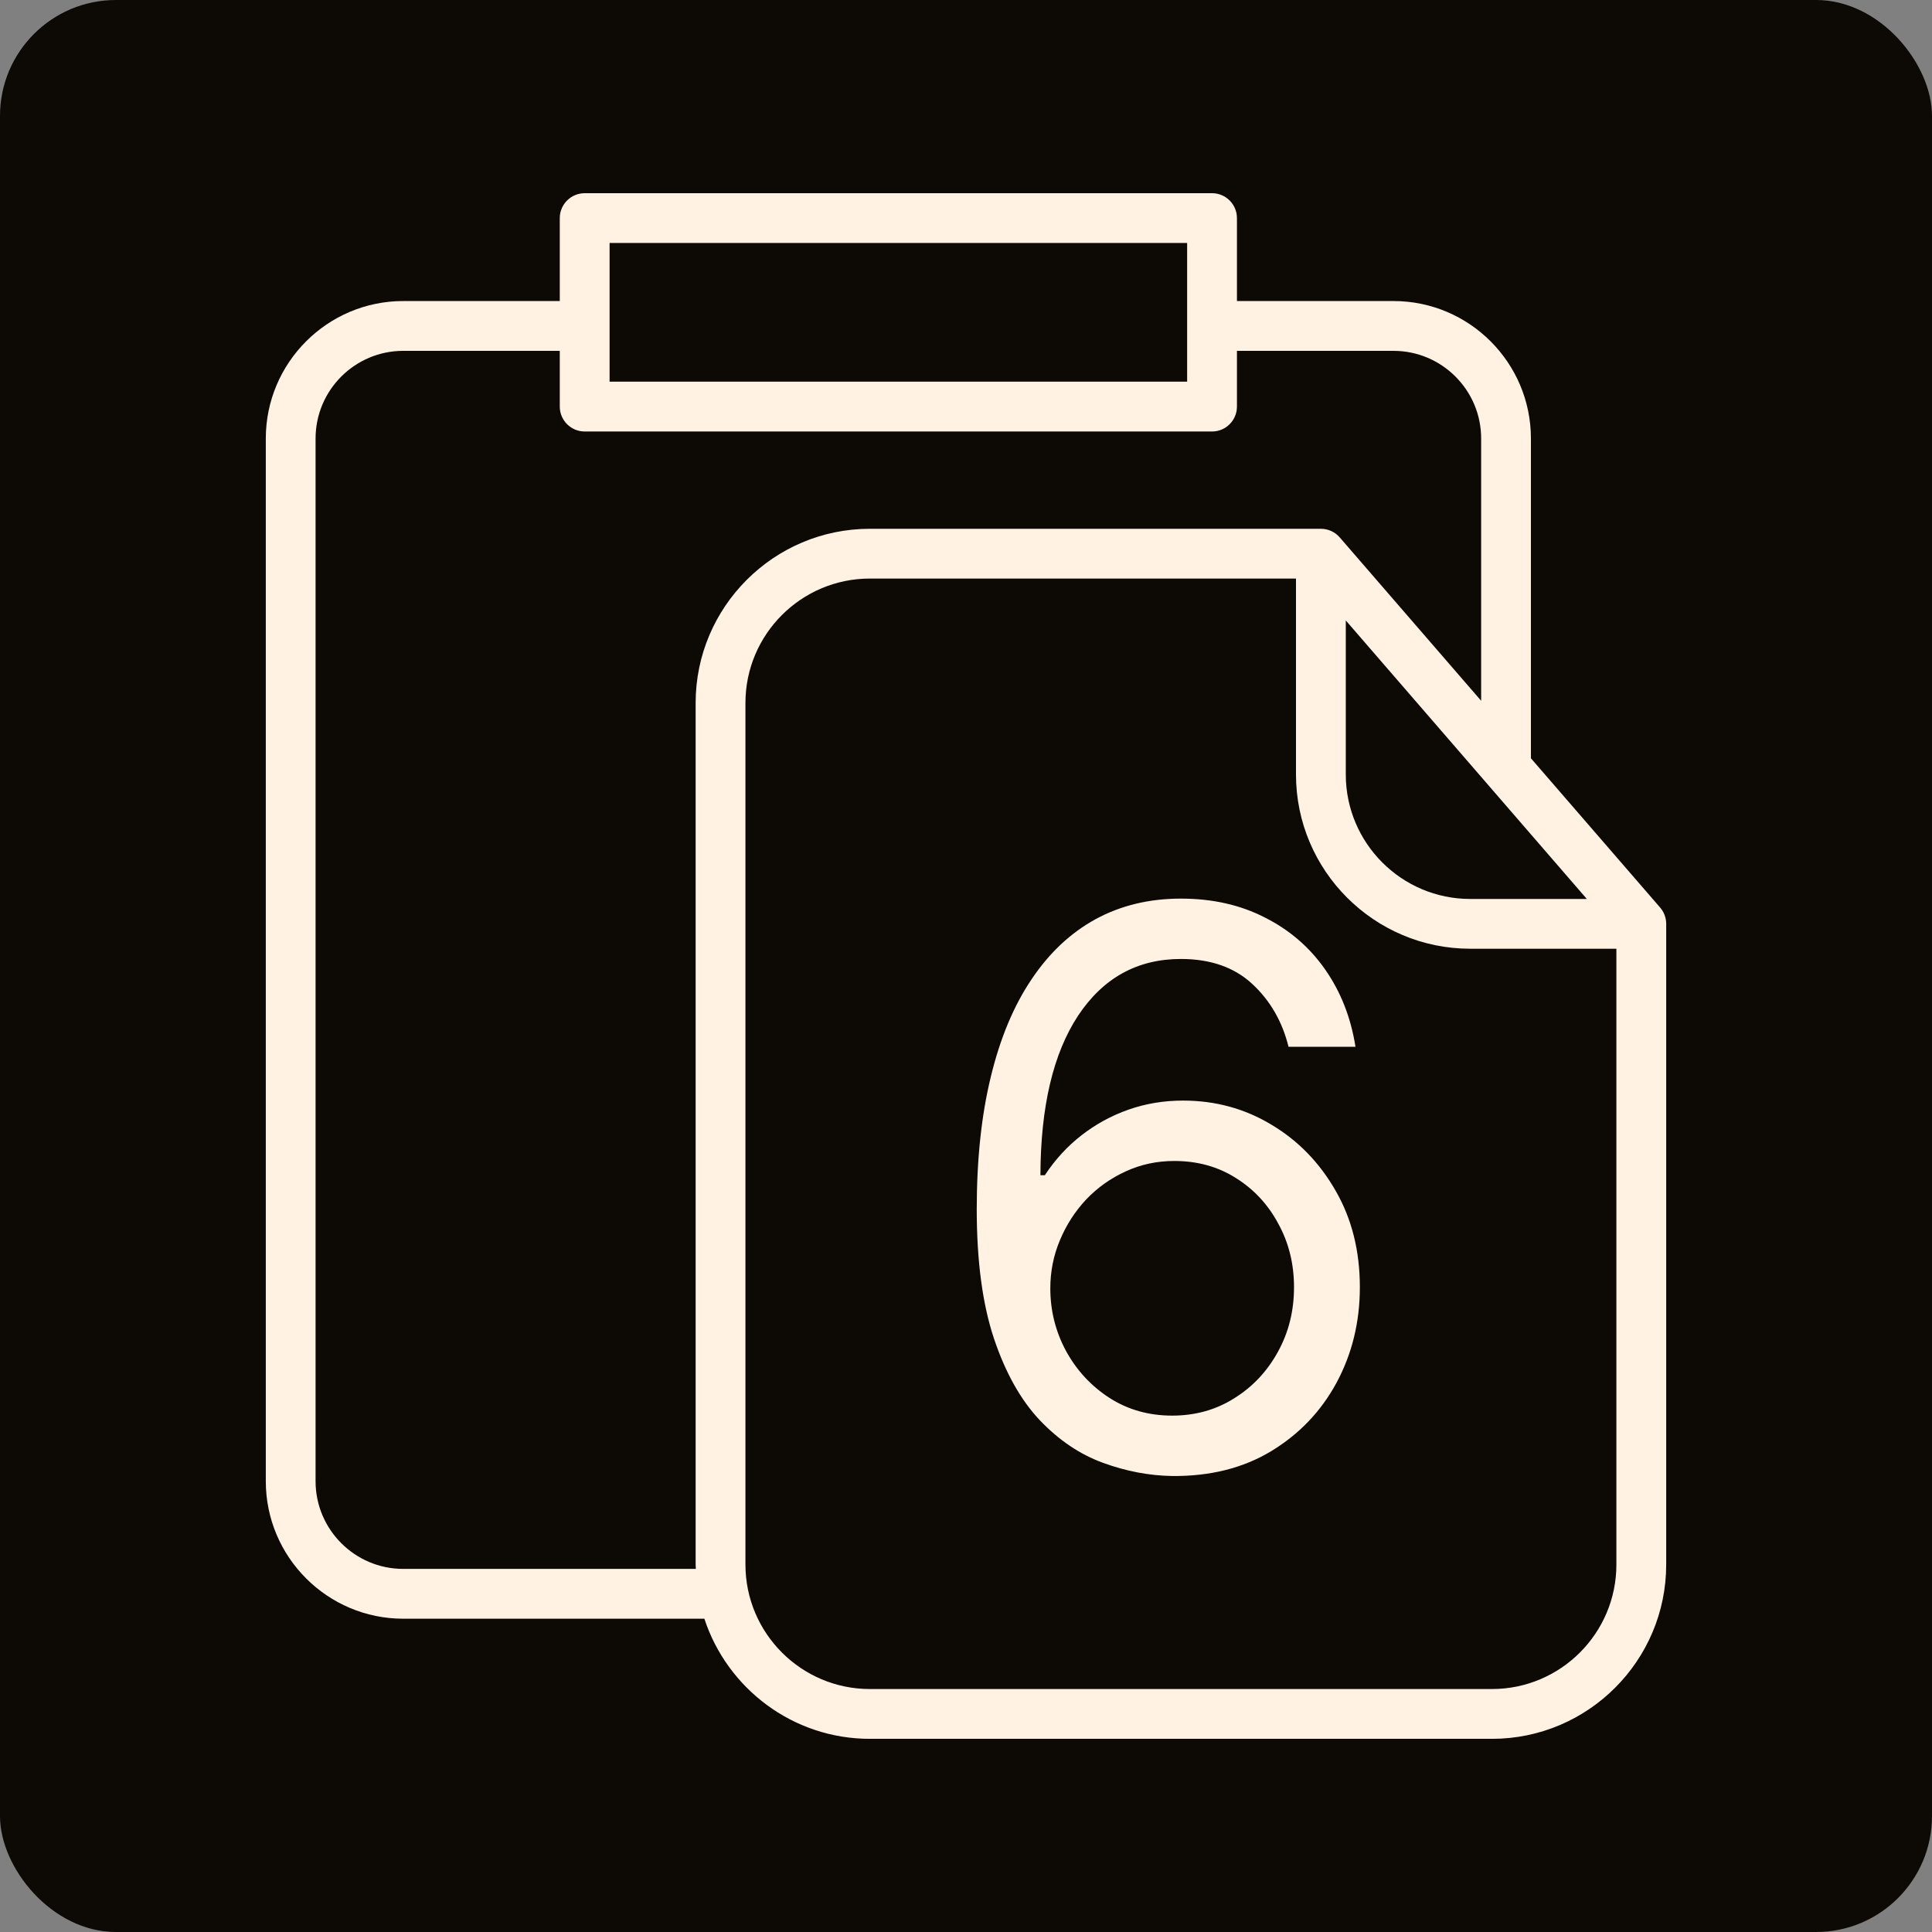 <?xml version="1.0" encoding="UTF-8"?> <svg xmlns="http://www.w3.org/2000/svg" width="50" height="50" viewBox="0 0 50 50" fill="none"><rect x="0" y="0" width="50" height="50" fill="#808080" stroke="none"/><rect width="50" height="50" rx="3" fill="#0D0A05"></rect><g clip-path="url(#clip0_233_536)"><path d="M42.964 23.487L39.62 19.624V11.348C39.62 9.387 38.025 7.791 36.064 7.791H32.012V5.644C32.012 5.289 31.723 5 31.368 5H15.132C14.776 5 14.487 5.289 14.487 5.644V7.791H10.435C8.475 7.791 6.879 9.387 6.879 11.348V38.335C6.879 40.296 8.475 41.892 10.435 41.892H18.229C18.82 43.694 20.515 45.001 22.512 45.001H38.612C41.098 45.001 43.121 42.978 43.121 40.492V23.909C43.121 23.753 43.065 23.604 42.964 23.487ZM34.829 16.057L41.067 23.265H38.049C36.274 23.265 34.829 21.82 34.829 20.044V16.057ZM15.776 6.288H30.723V9.878H15.776V6.288ZM10.435 40.603C9.185 40.603 8.167 39.585 8.167 38.335V11.348C8.167 10.097 9.185 9.08 10.435 9.08H14.487V10.523C14.487 10.878 14.776 11.167 15.132 11.167H31.368C31.723 11.167 32.012 10.878 32.012 10.523V9.08H36.064C37.314 9.08 38.332 10.097 38.332 11.348V18.136L34.672 13.908C34.549 13.766 34.371 13.685 34.185 13.685H22.512C20.026 13.685 18.003 15.707 18.003 18.193V40.492C18.003 40.529 18.008 40.566 18.009 40.603H10.435ZM38.612 43.712H22.512C20.737 43.712 19.292 42.267 19.292 40.491V18.192C19.292 16.417 20.736 14.973 22.512 14.973H33.54V20.044C33.54 22.53 35.563 24.553 38.049 24.553H41.832V40.492C41.832 42.267 40.388 43.712 38.612 43.712Z" fill="#FFF2E2"></path><path d="M30.335 38.199C29.739 38.189 29.142 38.076 28.546 37.858C27.949 37.64 27.404 37.273 26.912 36.757C26.419 36.236 26.024 35.533 25.726 34.648C25.428 33.758 25.278 32.64 25.278 31.296C25.278 30.008 25.399 28.866 25.641 27.872C25.882 26.873 26.233 26.033 26.692 25.351C27.151 24.664 27.705 24.143 28.354 23.788C29.007 23.433 29.743 23.256 30.562 23.256C31.377 23.256 32.101 23.419 32.736 23.746C33.375 24.068 33.896 24.517 34.298 25.095C34.701 25.673 34.961 26.338 35.08 27.091H33.347C33.186 26.438 32.873 25.895 32.409 25.465C31.945 25.034 31.329 24.818 30.562 24.818C29.436 24.818 28.548 25.308 27.899 26.288C27.255 27.268 26.931 28.644 26.926 30.415H27.04C27.305 30.012 27.62 29.669 27.984 29.385C28.354 29.096 28.761 28.874 29.206 28.717C29.651 28.561 30.122 28.483 30.619 28.483C31.453 28.483 32.215 28.691 32.906 29.108C33.597 29.52 34.151 30.09 34.568 30.82C34.985 31.544 35.193 32.375 35.193 33.312C35.193 34.212 34.992 35.036 34.59 35.784C34.187 36.528 33.621 37.119 32.892 37.56C32.168 37.995 31.315 38.208 30.335 38.199ZM30.335 36.636C30.932 36.636 31.467 36.487 31.94 36.189C32.419 35.891 32.795 35.49 33.07 34.989C33.349 34.487 33.489 33.928 33.489 33.312C33.489 32.711 33.354 32.164 33.084 31.672C32.819 31.175 32.452 30.779 31.983 30.486C31.519 30.192 30.989 30.046 30.392 30.046C29.942 30.046 29.523 30.135 29.135 30.315C28.747 30.491 28.406 30.732 28.112 31.04C27.823 31.348 27.596 31.7 27.43 32.098C27.265 32.491 27.182 32.905 27.182 33.341C27.182 33.919 27.317 34.458 27.587 34.96C27.861 35.462 28.235 35.867 28.709 36.175C29.187 36.483 29.729 36.636 30.335 36.636Z" fill="#FFF2E2"></path></g><defs><clipPath id="clip0_233_536"><rect width="40" height="40" fill="white" transform="translate(5 5)"></rect></clipPath></defs></svg> 